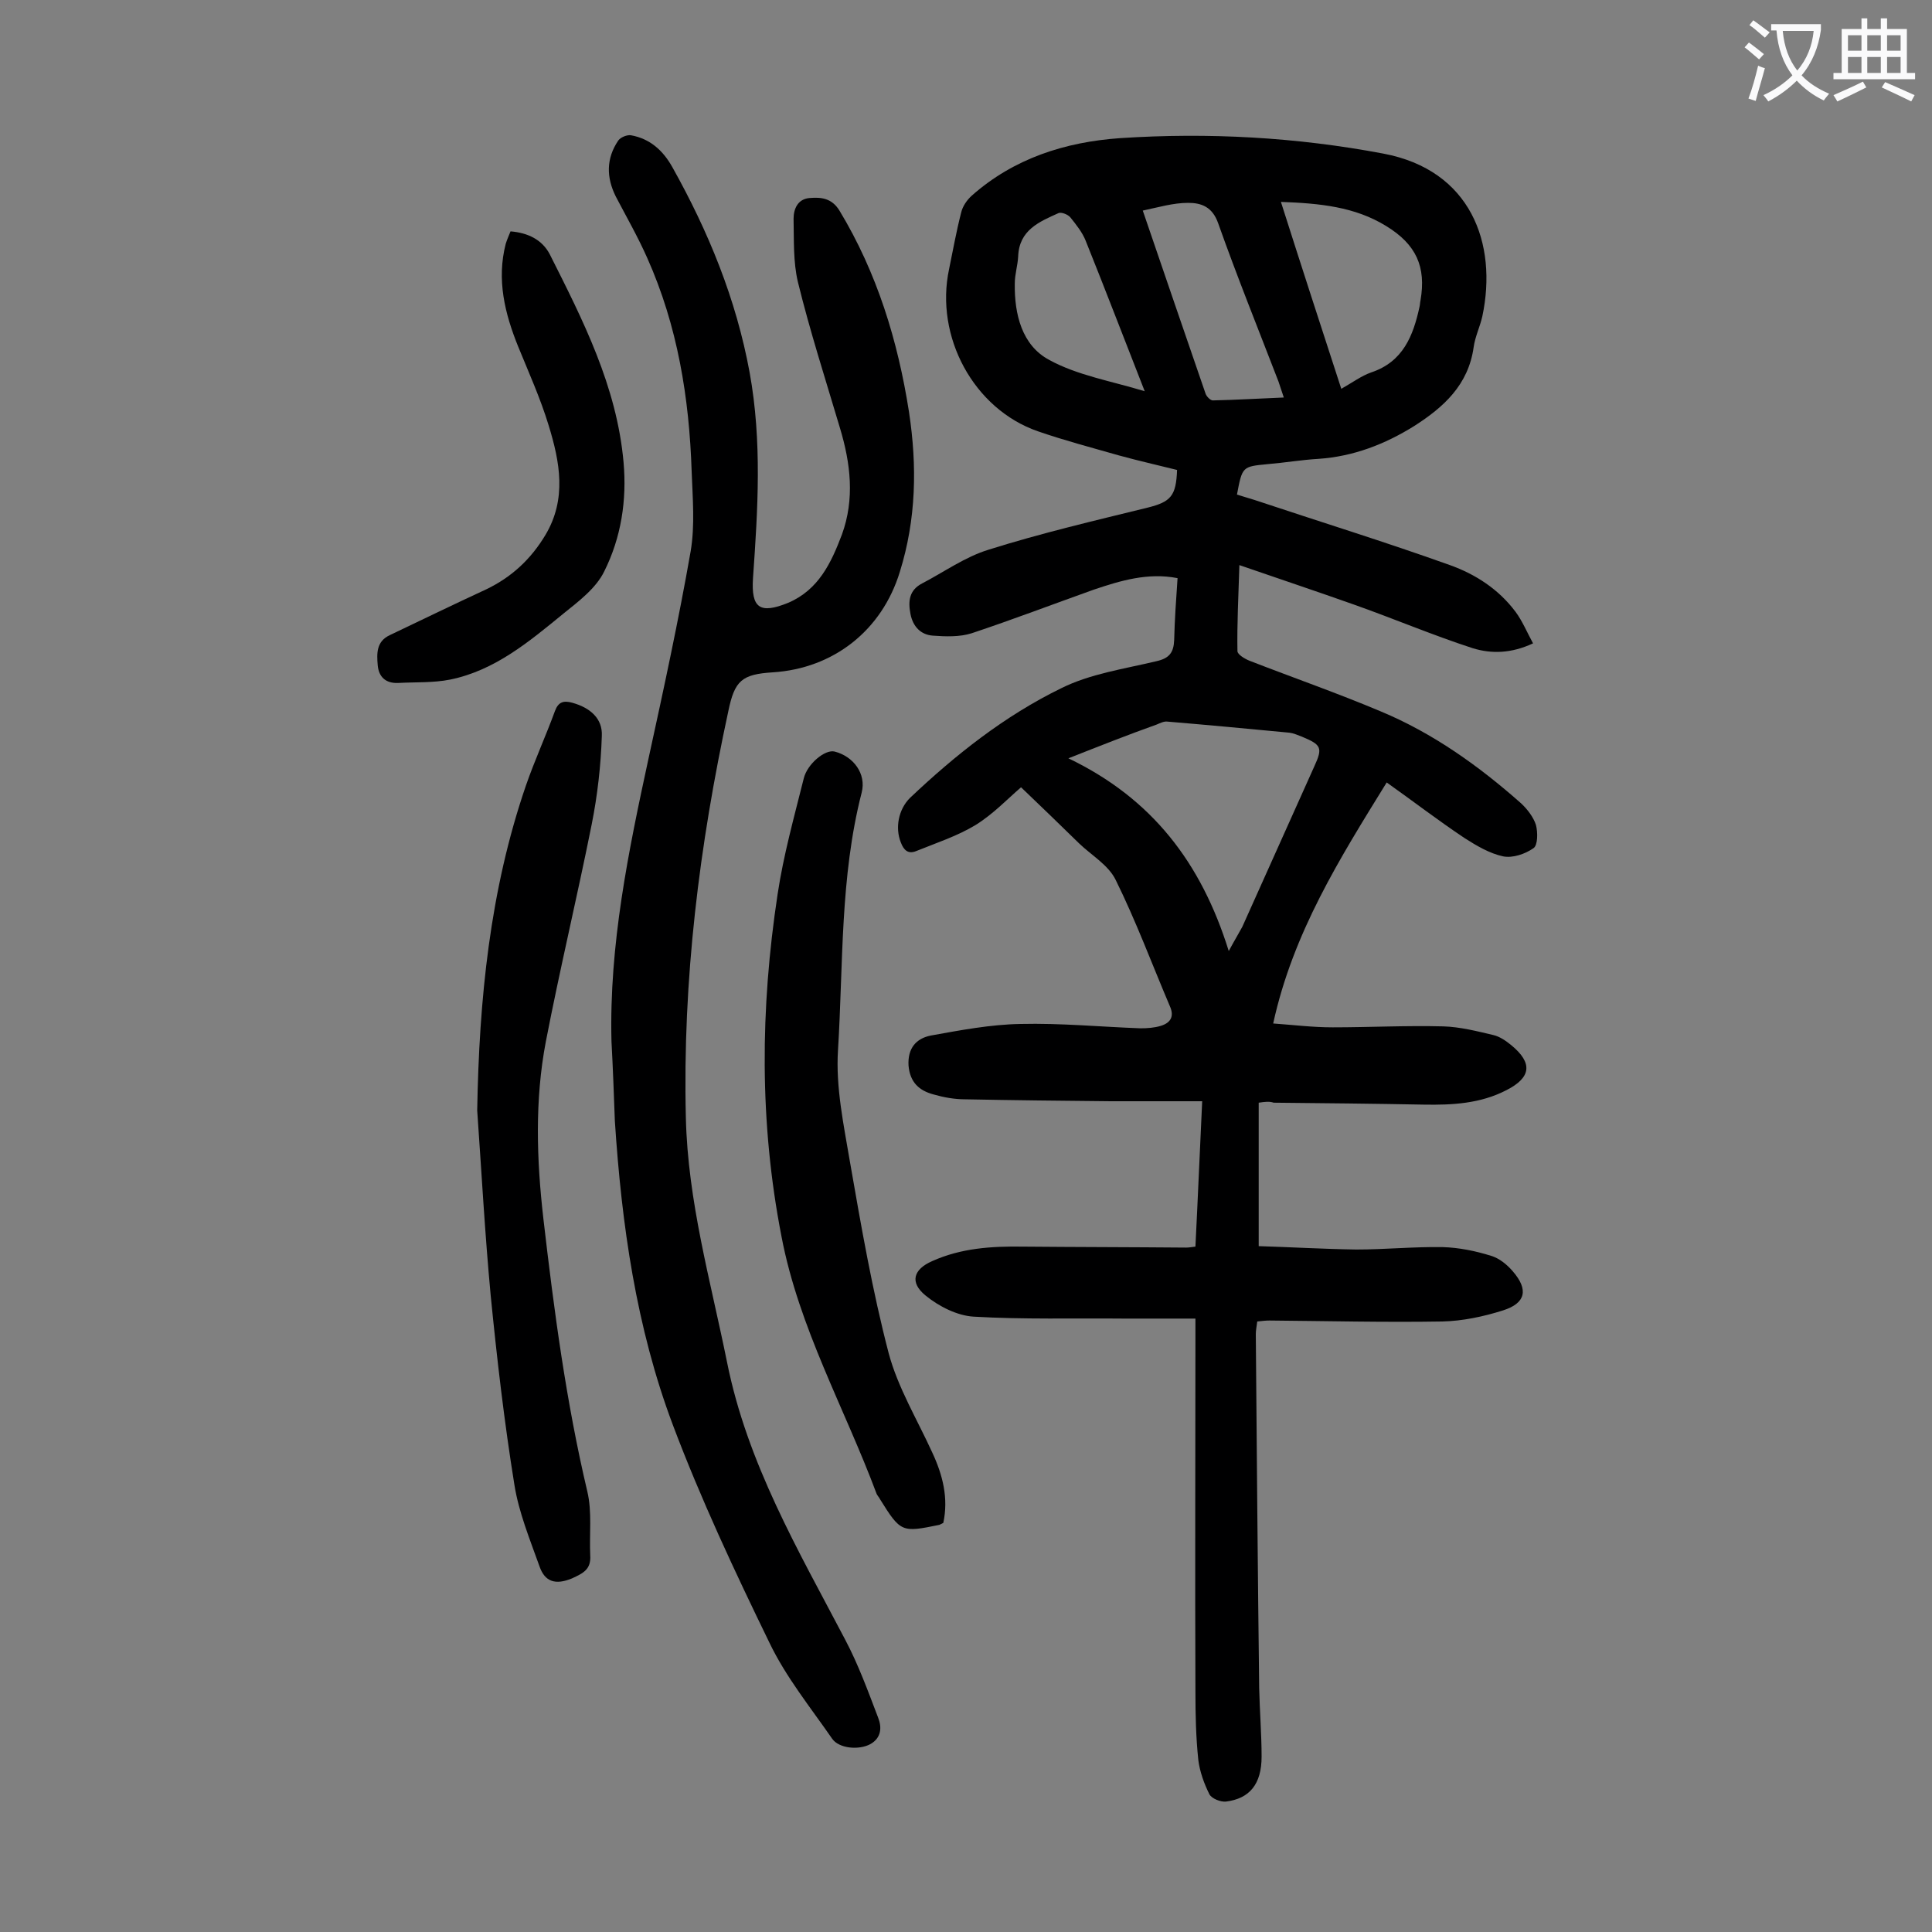 <svg enable-background="new 0 0 400 400" viewBox="0 0 400 400" xmlns="http://www.w3.org/2000/svg"><rect x="0" y="0" width="400" height="400" fill="#808080" stroke="none"/><g fill="#000001"><path d="m260.6 228.3v29.7c6.6.2 13.4.6 20.2.7 6 0 11.9-.6 17.9-.5 3.4.1 6.8.8 10 1.8 1.7.5 3.3 1.8 4.5 3.2 3.3 3.8 2.7 6.6-2 8.1-4.1 1.3-8.4 2.2-12.6 2.3-11.9.2-23.8-.1-35.8-.2-.8 0-1.5.1-2.5.2-.1.9-.3 1.8-.3 2.6.2 24.4.4 48.9.7 73.3.1 4.7.5 9.5.5 14.2 0 5.7-2.5 8.7-7.4 9.3-1.1.1-2.9-.6-3.4-1.5-1.1-2.2-2-4.7-2.3-7.1-.5-4.7-.6-9.5-.6-14.2-.1-24.3 0-48.7 0-73 0-1.3 0-2.6 0-4.2-5.1 0-9.9 0-14.8 0-10.4-.1-20.8.2-31.1-.4-3.4-.2-7.2-2.1-10-4.4-3.3-2.7-2.5-5.4 1.4-7.1 6-2.7 12.3-3.1 18.8-3 11.3.1 22.6.1 33.8.2.5 0 1.1-.1 1.9-.2.5-9.9.9-19.7 1.4-30.1-6.6 0-12.7 0-18.9 0-10.1-.1-20.1-.2-30.2-.4-2.2 0-4.4-.4-6.5-1-3-.8-4.9-2.5-5.2-6-.2-3.6 1.6-5.6 4.6-6.2 6.1-1.1 12.4-2.3 18.6-2.4 8.3-.2 16.6.6 24.8.9 1.4 0 2.9-.1 4.2-.5 2-.6 2.9-1.9 1.9-4.1-3.7-8.7-7-17.6-11.2-26.1-1.5-3.1-5-5.1-7.6-7.6-3.9-3.8-7.8-7.6-12-11.6-2.7 2.3-5.7 5.5-9.4 7.8-3.8 2.3-8.1 3.7-12.3 5.4-1.7.7-2.6-.2-3.2-1.8-1.2-3-.5-6.8 1.9-9.2 9.4-8.9 19.6-17 31.3-22.7 6-3 13-4 19.7-5.6 2.7-.6 3.6-1.8 3.7-4.4.1-4.2.4-8.4.7-12.8-6.1-1.2-11.8.5-17.4 2.4-8.4 3-16.8 6.2-25.2 9-2.5.8-5.4.7-8.1.5-2.5-.2-4.1-1.9-4.6-4.5s-.3-4.9 2.4-6.3c4.6-2.4 8.9-5.5 13.8-7 10.8-3.4 21.9-6 32.9-8.7 4.8-1.2 5.9-2.4 6.1-7.8-4-1-8-1.9-12-3-5.6-1.6-11.3-3.1-16.8-5-13.3-4.6-21.4-19.6-18.4-33.6.8-3.9 1.5-7.8 2.5-11.7.3-1.3 1.2-2.6 2.2-3.5 8.7-7.7 19.3-11.1 30.7-11.9 18.3-1.2 36.5-.2 54.5 3.2 18.1 3.4 23.7 18.6 20.5 33.7-.5 2.2-1.5 4.2-1.8 6.4-1.1 7.8-6.2 12.4-12.3 16.3-6.1 3.8-12.6 6.3-19.8 6.8-3.5.2-7 .8-10.6 1.1-5.2.5-5.2.5-6.3 6.3 1.2.4 2.4.7 3.6 1.1 13.5 4.5 27.1 8.7 40.5 13.5 5.3 1.9 10.1 5 13.6 9.7 1.4 1.9 2.3 4.1 3.6 6.5-4.5 2.1-8.6 2.2-12.5 1-8.3-2.7-16.3-6.1-24.5-9-7.6-2.7-15.4-5.3-23.8-8.2-.2 6.6-.5 12.2-.4 17.8 0 .7 1.5 1.6 2.5 2 9 3.5 18.2 6.7 27.2 10.5 10.8 4.5 20.3 11.3 29 19 1.3 1.2 2.6 2.9 3.1 4.5.4 1.5.4 4.2-.5 4.8-1.7 1.2-4.3 2.1-6.3 1.7-2.8-.6-5.5-2.2-8-3.8-5.4-3.6-10.6-7.6-16.1-11.5-9.7 15.7-19.4 31.1-23.5 49.9 4.2.3 8.2.8 12.3.8 7.6 0 15.3-.4 22.9-.2 3.5.1 7 1 10.4 1.8 1.3.3 2.6 1.2 3.7 2.1 4.5 3.7 4.1 6.7-1 9.3-5.4 2.8-11.2 3.1-17.1 3-10.4-.2-20.7-.3-31.1-.4-.9-.3-1.7-.2-3.1 0zm-39.4-71.3c17.3 8.3 27.5 21.6 33.2 39.9 1.3-2.4 2.1-3.7 2.8-5 5-11.1 9.9-22.1 14.9-33.2 1.8-3.9 1.5-4.5-2.6-6.2-.8-.3-1.7-.7-2.5-.8-8.4-.8-16.9-1.6-25.3-2.3-.7-.1-1.5.3-2.2.6-5.9 2.1-11.7 4.4-18.3 7zm44-115.2c4.2 13.2 8.3 25.8 12.5 38.7 2.3-1.3 4.2-2.7 6.2-3.4 6.6-2.2 8.7-7.6 10-13.6.1-.4.1-.9.2-1.3 1.2-7-.9-11.6-7.1-15.4-6.5-4-13.7-4.7-21.8-5zm-28.6 1.8c4.4 12.9 8.7 25.4 13 37.9.2.6 1 1.4 1.5 1.4 4.8-.1 9.6-.4 14.7-.6-.5-1.5-.8-2.4-1.1-3.3-4.2-10.9-8.6-21.8-12.5-32.8-1.2-3.4-3.5-4.2-6.2-4.2-3.1 0-6.1.9-9.4 1.6zm.4 37.4c-4.2-10.7-8.1-20.9-12.2-31.1-.7-1.8-2-3.4-3.2-4.9-.5-.6-1.8-1.1-2.4-.9-4 1.8-8.2 3.5-8.4 9-.1 1.9-.7 3.7-.7 5.6-.1 6.4 1.5 12.8 7.1 15.8 5.8 3.2 12.9 4.4 19.8 6.5z"/><path d="m126.6 215.6c-.5-20 3.5-39.3 7.7-58.7 3.1-14.2 6.2-28.5 8.7-42.8.9-5.4.4-11 .2-16.5-.5-15.2-2.9-30.1-9.2-44.2-1.9-4.3-4.3-8.5-6.5-12.7-2-4-2-7.9.5-11.6.5-.7 1.8-1.2 2.6-1.1 4 .7 6.7 3.2 8.6 6.6 7.5 13.4 13.2 27.3 16 42.5 2.6 14.3 1.7 28.4.7 42.6-.4 6.2 1.4 7.5 7.3 5.1 6.3-2.7 8.9-8.3 11.1-14.1 2.7-7.4 1.8-14.8-.4-22.1-3-10.1-6.2-20-8.7-30.2-1-4.2-.8-8.7-.9-13.1 0-2.1.9-4.1 3.3-4.3s4.6 0 6.2 2.6c7.8 12.9 12.1 27 14.4 41.7 1.7 11.2 1.5 22.2-1.9 33.1-3.7 12.1-13.7 20-26.3 20.8-6.4.4-7.9 1.7-9.2 8-6 27.7-9.5 55.7-8.8 84.2.4 17.3 5.1 33.7 8.5 50.5 4.2 21.1 14.8 39.1 24.5 57.6 2.7 5.1 4.7 10.6 6.8 16.1.8 2 .7 4.2-1.6 5.5-2.4 1.3-6.5.9-7.9-1.1-4.5-6.5-9.6-12.8-13-19.9-7.2-14.8-14.2-29.7-20-45.1-7.6-20.2-10.6-41.5-12-62.9-.2-5.4-.4-11-.7-16.5z"/><path d="m98.8 229.9c.4-22.9 2.6-45.5 10.1-67.3 1.8-5.2 4.1-10.2 6-15.4.7-1.9 1.8-2.2 3.6-1.7 3.6 1 6.3 3.2 6.1 6.9-.2 6.1-.9 12.3-2.1 18.3-3 15-6.6 30-9.5 45-2.3 12.1-1.9 24.4-.5 36.6 2.2 19 4.7 37.9 9.1 56.5 1 4.2.4 8.8.6 13.2.2 2.9-1.4 3.7-3.8 4.8-3.4 1.4-5.6.7-6.7-2.5-2-5.6-4.3-11.2-5.2-16.9-2.1-13-3.6-26-4.9-39.1-1.2-12.8-1.9-25.6-2.8-38.4z"/><path d="m195.3 315.3c-.4.2-.6.3-.8.4-7.8 1.6-8 1.6-12.3-5.3-.2-.4-.5-.7-.7-1.1-6.6-17.7-16.1-34.4-19.7-53.3-4.6-23.6-4.4-47.2-.8-70.9 1.2-8 3.4-15.9 5.4-23.9.7-3 4.4-6.1 6.4-5.6 3.9 1 6.6 4.6 5.6 8.5-4.5 17.5-3.8 35.5-4.9 53.3-.5 7.7 1.2 15.6 2.5 23.3 2.3 13.2 4.6 26.5 8 39.5 1.9 7.1 5.9 13.7 9 20.5 2.2 4.7 3.4 9.5 2.3 14.6z"/><path d="m105.7 47.9c3.6.3 6.5 1.7 8.1 4.7 6.9 13.7 13.9 27.4 15.3 43.1.7 7.9-.5 15.6-4 22.6-1.7 3.5-5.3 6.2-8.4 8.7-7.1 5.8-14.2 11.8-23.5 13.7-3.5.7-7.2.5-10.8.7-2.6.1-4-1.3-4.2-3.7s-.3-4.9 2.5-6.2c6.7-3.2 13.3-6.4 20-9.5 5.2-2.5 9.2-6.2 12.2-11.2 4.5-7.5 3-15.2.7-22.7-1.7-5.6-4.1-10.9-6.3-16.3-2.8-6.9-4.5-13.9-2.6-21.3.3-1 .7-1.8 1-2.6z"/></g><path d="m362.1 8.8c1.1.8 2.1 1.6 3.1 2.4l-1 1.1c-1.3-1.1-2.3-2-3-2.5zm1.9 4.8c.5.2.9.4 1.4.5-.6 2.3-1.3 4.5-1.9 6.8l-1.5-.5c.8-2.1 1.4-4.3 2-6.8zm-1-9.4c1.3.9 2.4 1.8 3.4 2.5l-1 1.1c-1.4-1.2-2.4-2.1-3.2-2.6zm3.7 2.2v-1.4h10.3v1.2c-.5 3.6-1.8 6.8-4 9.4 1.5 1.6 3.4 2.8 5.7 3.8-.3.4-.7.8-1.1 1.4-2.3-1.1-4.1-2.5-5.6-4.1-1.6 1.6-3.6 3.1-5.9 4.3-.3-.5-.7-.9-1-1.3 2.4-1.1 4.4-2.5 6-4.1-1.9-2.5-3-5.6-3.3-9.3h-1.1zm8.8 0h-6.4c.3 3.3 1.3 6 3 8.2 2-2.3 3.1-5.1 3.4-8.2z" fill="#fafafb"/><path d="m385.3 3.8h1.3v2.2h2.8v-2.2h1.3v2.2h4.1v9.1h1.7v1.3h-16.9v-1.3h1.7v-9.1h4.1v-2.2zm.4 13.1.7 1.2c-1.8.9-3.8 1.9-6 2.9-.2-.4-.5-.8-.8-1.3 2.3-1 4.3-1.9 6.1-2.8zm-3.1-6.4h2.8v-3.2h-2.8zm0 4.6h2.8v-3.3h-2.8zm4-4.6h2.8v-3.2h-2.8zm0 4.6h2.8v-3.3h-2.8zm3.7 1.9c2.1.9 4.1 1.8 6.1 2.7l-.7 1.3c-2.2-1.1-4.2-2-6.1-2.9zm3.2-9.7h-2.8v3.2h2.8zm-2.8 7.8h2.8v-3.3h-2.8z" fill="#fafafb"/></svg>
